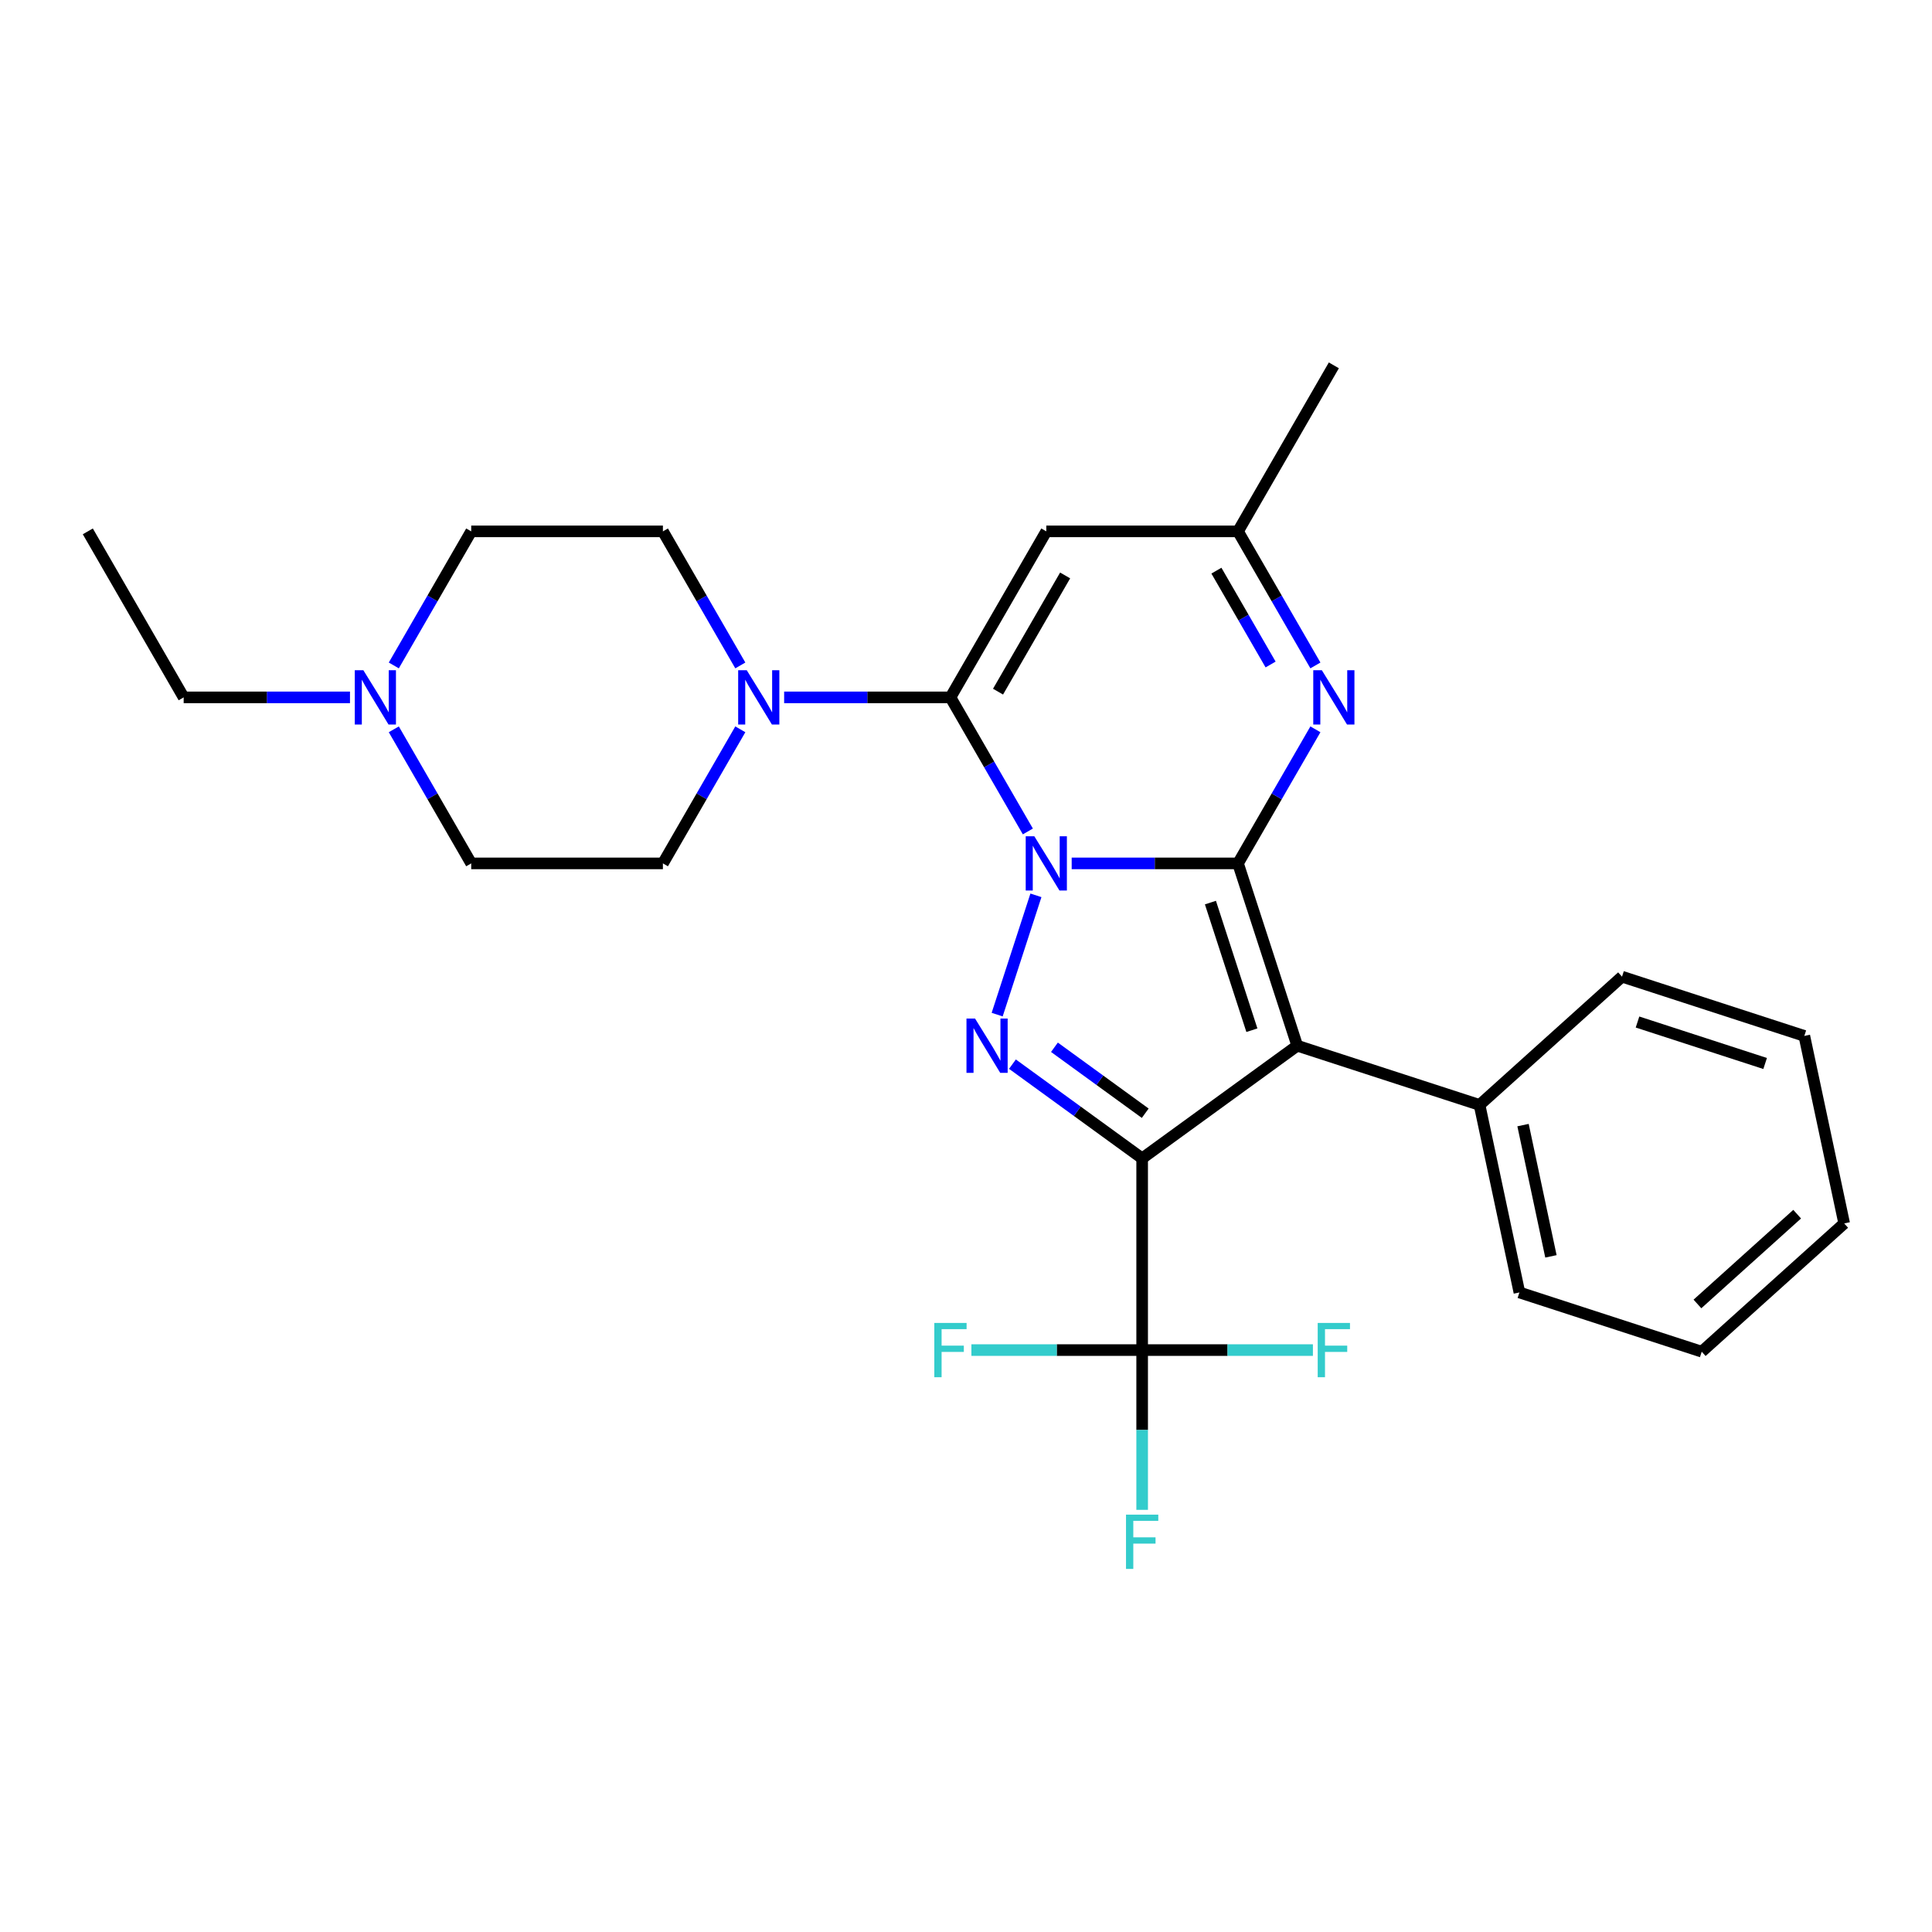 <?xml version='1.0' encoding='iso-8859-1'?>
<svg version='1.1' baseProfile='full'
              xmlns='http://www.w3.org/2000/svg'
                      xmlns:rdkit='http://www.rdkit.org/xml'
                      xmlns:xlink='http://www.w3.org/1999/xlink'
                  xml:space='preserve'
width='1000px' height='1000px' viewBox='0 0 1000 1000'>
<!-- END OF HEADER -->
<rect style='opacity:1.0;fill:#FFFFFF;stroke:none' width='1000' height='1000' x='0' y='0'> </rect>
<path class='bond-0' d='M 554.702,446.891 L 597.744,446.891' style='fill:none;fill-rule:evenodd;stroke:#0000FF;stroke-width:6px;stroke-linecap:butt;stroke-linejoin:miter;stroke-opacity:1' />
<path class='bond-0' d='M 597.744,446.891 L 640.787,446.891' style='fill:none;fill-rule:evenodd;stroke:#000000;stroke-width:6px;stroke-linecap:butt;stroke-linejoin:miter;stroke-opacity:1' />
<path class='bond-3' d='M 536.194,463.422 L 516.133,525.161' style='fill:none;fill-rule:evenodd;stroke:#0000FF;stroke-width:6px;stroke-linecap:butt;stroke-linejoin:miter;stroke-opacity:1' />
<path class='bond-4' d='M 532.021,430.361 L 511.987,395.662' style='fill:none;fill-rule:evenodd;stroke:#0000FF;stroke-width:6px;stroke-linecap:butt;stroke-linejoin:miter;stroke-opacity:1' />
<path class='bond-4' d='M 511.987,395.662 L 491.954,360.962' style='fill:none;fill-rule:evenodd;stroke:#000000;stroke-width:6px;stroke-linecap:butt;stroke-linejoin:miter;stroke-opacity:1' />
<path class='bond-2' d='M 640.787,446.891 L 671.448,541.257' style='fill:none;fill-rule:evenodd;stroke:#000000;stroke-width:6px;stroke-linecap:butt;stroke-linejoin:miter;stroke-opacity:1' />
<path class='bond-2' d='M 626.513,467.178 L 647.976,533.234' style='fill:none;fill-rule:evenodd;stroke:#000000;stroke-width:6px;stroke-linecap:butt;stroke-linejoin:miter;stroke-opacity:1' />
<path class='bond-5' d='M 640.787,446.891 L 660.82,412.192' style='fill:none;fill-rule:evenodd;stroke:#000000;stroke-width:6px;stroke-linecap:butt;stroke-linejoin:miter;stroke-opacity:1' />
<path class='bond-5' d='M 660.82,412.192 L 680.854,377.493' style='fill:none;fill-rule:evenodd;stroke:#0000FF;stroke-width:6px;stroke-linecap:butt;stroke-linejoin:miter;stroke-opacity:1' />
<path class='bond-1' d='M 591.176,599.578 L 557.608,575.19' style='fill:none;fill-rule:evenodd;stroke:#000000;stroke-width:6px;stroke-linecap:butt;stroke-linejoin:miter;stroke-opacity:1' />
<path class='bond-1' d='M 557.608,575.19 L 524.04,550.802' style='fill:none;fill-rule:evenodd;stroke:#0000FF;stroke-width:6px;stroke-linecap:butt;stroke-linejoin:miter;stroke-opacity:1' />
<path class='bond-1' d='M 592.77,576.207 L 569.272,559.136' style='fill:none;fill-rule:evenodd;stroke:#000000;stroke-width:6px;stroke-linecap:butt;stroke-linejoin:miter;stroke-opacity:1' />
<path class='bond-1' d='M 569.272,559.136 L 545.775,542.064' style='fill:none;fill-rule:evenodd;stroke:#0000FF;stroke-width:6px;stroke-linecap:butt;stroke-linejoin:miter;stroke-opacity:1' />
<path class='bond-6' d='M 591.176,599.578 L 591.176,698.8' style='fill:none;fill-rule:evenodd;stroke:#000000;stroke-width:6px;stroke-linecap:butt;stroke-linejoin:miter;stroke-opacity:1' />
<path class='bond-27' d='M 591.176,599.578 L 671.448,541.257' style='fill:none;fill-rule:evenodd;stroke:#000000;stroke-width:6px;stroke-linecap:butt;stroke-linejoin:miter;stroke-opacity:1' />
<path class='bond-11' d='M 671.448,541.257 L 765.814,571.918' style='fill:none;fill-rule:evenodd;stroke:#000000;stroke-width:6px;stroke-linecap:butt;stroke-linejoin:miter;stroke-opacity:1' />
<path class='bond-7' d='M 491.954,360.962 L 541.565,275.034' style='fill:none;fill-rule:evenodd;stroke:#000000;stroke-width:6px;stroke-linecap:butt;stroke-linejoin:miter;stroke-opacity:1' />
<path class='bond-7' d='M 516.581,357.995 L 551.309,297.845' style='fill:none;fill-rule:evenodd;stroke:#000000;stroke-width:6px;stroke-linecap:butt;stroke-linejoin:miter;stroke-opacity:1' />
<path class='bond-8' d='M 491.954,360.962 L 448.911,360.962' style='fill:none;fill-rule:evenodd;stroke:#000000;stroke-width:6px;stroke-linecap:butt;stroke-linejoin:miter;stroke-opacity:1' />
<path class='bond-8' d='M 448.911,360.962 L 405.869,360.962' style='fill:none;fill-rule:evenodd;stroke:#0000FF;stroke-width:6px;stroke-linecap:butt;stroke-linejoin:miter;stroke-opacity:1' />
<path class='bond-28' d='M 680.854,344.432 L 660.82,309.733' style='fill:none;fill-rule:evenodd;stroke:#0000FF;stroke-width:6px;stroke-linecap:butt;stroke-linejoin:miter;stroke-opacity:1' />
<path class='bond-28' d='M 660.82,309.733 L 640.787,275.034' style='fill:none;fill-rule:evenodd;stroke:#000000;stroke-width:6px;stroke-linecap:butt;stroke-linejoin:miter;stroke-opacity:1' />
<path class='bond-28' d='M 657.658,343.945 L 643.635,319.655' style='fill:none;fill-rule:evenodd;stroke:#0000FF;stroke-width:6px;stroke-linecap:butt;stroke-linejoin:miter;stroke-opacity:1' />
<path class='bond-28' d='M 643.635,319.655 L 629.611,295.366' style='fill:none;fill-rule:evenodd;stroke:#000000;stroke-width:6px;stroke-linecap:butt;stroke-linejoin:miter;stroke-opacity:1' />
<path class='bond-14' d='M 591.176,698.8 L 591.176,740.146' style='fill:none;fill-rule:evenodd;stroke:#000000;stroke-width:6px;stroke-linecap:butt;stroke-linejoin:miter;stroke-opacity:1' />
<path class='bond-14' d='M 591.176,740.146 L 591.176,781.492' style='fill:none;fill-rule:evenodd;stroke:#33CCCC;stroke-width:6px;stroke-linecap:butt;stroke-linejoin:miter;stroke-opacity:1' />
<path class='bond-15' d='M 591.176,698.8 L 546.982,698.8' style='fill:none;fill-rule:evenodd;stroke:#000000;stroke-width:6px;stroke-linecap:butt;stroke-linejoin:miter;stroke-opacity:1' />
<path class='bond-15' d='M 546.982,698.8 L 502.789,698.8' style='fill:none;fill-rule:evenodd;stroke:#33CCCC;stroke-width:6px;stroke-linecap:butt;stroke-linejoin:miter;stroke-opacity:1' />
<path class='bond-16' d='M 591.176,698.8 L 635.369,698.8' style='fill:none;fill-rule:evenodd;stroke:#000000;stroke-width:6px;stroke-linecap:butt;stroke-linejoin:miter;stroke-opacity:1' />
<path class='bond-16' d='M 635.369,698.8 L 679.563,698.8' style='fill:none;fill-rule:evenodd;stroke:#33CCCC;stroke-width:6px;stroke-linecap:butt;stroke-linejoin:miter;stroke-opacity:1' />
<path class='bond-9' d='M 541.565,275.034 L 640.787,275.034' style='fill:none;fill-rule:evenodd;stroke:#000000;stroke-width:6px;stroke-linecap:butt;stroke-linejoin:miter;stroke-opacity:1' />
<path class='bond-12' d='M 383.188,377.493 L 363.154,412.192' style='fill:none;fill-rule:evenodd;stroke:#0000FF;stroke-width:6px;stroke-linecap:butt;stroke-linejoin:miter;stroke-opacity:1' />
<path class='bond-12' d='M 363.154,412.192 L 343.121,446.891' style='fill:none;fill-rule:evenodd;stroke:#000000;stroke-width:6px;stroke-linecap:butt;stroke-linejoin:miter;stroke-opacity:1' />
<path class='bond-13' d='M 383.188,344.432 L 363.154,309.733' style='fill:none;fill-rule:evenodd;stroke:#0000FF;stroke-width:6px;stroke-linecap:butt;stroke-linejoin:miter;stroke-opacity:1' />
<path class='bond-13' d='M 363.154,309.733 L 343.121,275.034' style='fill:none;fill-rule:evenodd;stroke:#000000;stroke-width:6px;stroke-linecap:butt;stroke-linejoin:miter;stroke-opacity:1' />
<path class='bond-20' d='M 640.787,275.034 L 690.398,189.105' style='fill:none;fill-rule:evenodd;stroke:#000000;stroke-width:6px;stroke-linecap:butt;stroke-linejoin:miter;stroke-opacity:1' />
<path class='bond-10' d='M 203.831,344.432 L 223.865,309.733' style='fill:none;fill-rule:evenodd;stroke:#0000FF;stroke-width:6px;stroke-linecap:butt;stroke-linejoin:miter;stroke-opacity:1' />
<path class='bond-10' d='M 223.865,309.733 L 243.899,275.034' style='fill:none;fill-rule:evenodd;stroke:#000000;stroke-width:6px;stroke-linecap:butt;stroke-linejoin:miter;stroke-opacity:1' />
<path class='bond-19' d='M 181.151,360.962 L 138.108,360.962' style='fill:none;fill-rule:evenodd;stroke:#0000FF;stroke-width:6px;stroke-linecap:butt;stroke-linejoin:miter;stroke-opacity:1' />
<path class='bond-19' d='M 138.108,360.962 L 95.066,360.962' style='fill:none;fill-rule:evenodd;stroke:#000000;stroke-width:6px;stroke-linecap:butt;stroke-linejoin:miter;stroke-opacity:1' />
<path class='bond-29' d='M 203.831,377.493 L 223.865,412.192' style='fill:none;fill-rule:evenodd;stroke:#0000FF;stroke-width:6px;stroke-linecap:butt;stroke-linejoin:miter;stroke-opacity:1' />
<path class='bond-29' d='M 223.865,412.192 L 243.899,446.891' style='fill:none;fill-rule:evenodd;stroke:#000000;stroke-width:6px;stroke-linecap:butt;stroke-linejoin:miter;stroke-opacity:1' />
<path class='bond-21' d='M 765.814,571.918 L 786.443,668.972' style='fill:none;fill-rule:evenodd;stroke:#000000;stroke-width:6px;stroke-linecap:butt;stroke-linejoin:miter;stroke-opacity:1' />
<path class='bond-21' d='M 788.319,582.351 L 802.76,650.288' style='fill:none;fill-rule:evenodd;stroke:#000000;stroke-width:6px;stroke-linecap:butt;stroke-linejoin:miter;stroke-opacity:1' />
<path class='bond-22' d='M 765.814,571.918 L 839.55,505.526' style='fill:none;fill-rule:evenodd;stroke:#000000;stroke-width:6px;stroke-linecap:butt;stroke-linejoin:miter;stroke-opacity:1' />
<path class='bond-17' d='M 343.121,446.891 L 243.899,446.891' style='fill:none;fill-rule:evenodd;stroke:#000000;stroke-width:6px;stroke-linecap:butt;stroke-linejoin:miter;stroke-opacity:1' />
<path class='bond-18' d='M 343.121,275.034 L 243.899,275.034' style='fill:none;fill-rule:evenodd;stroke:#000000;stroke-width:6px;stroke-linecap:butt;stroke-linejoin:miter;stroke-opacity:1' />
<path class='bond-23' d='M 95.066,360.962 L 45.455,275.034' style='fill:none;fill-rule:evenodd;stroke:#000000;stroke-width:6px;stroke-linecap:butt;stroke-linejoin:miter;stroke-opacity:1' />
<path class='bond-24' d='M 786.443,668.972 L 880.809,699.633' style='fill:none;fill-rule:evenodd;stroke:#000000;stroke-width:6px;stroke-linecap:butt;stroke-linejoin:miter;stroke-opacity:1' />
<path class='bond-25' d='M 839.55,505.526 L 933.916,536.187' style='fill:none;fill-rule:evenodd;stroke:#000000;stroke-width:6px;stroke-linecap:butt;stroke-linejoin:miter;stroke-opacity:1' />
<path class='bond-25' d='M 847.573,528.998 L 913.629,550.461' style='fill:none;fill-rule:evenodd;stroke:#000000;stroke-width:6px;stroke-linecap:butt;stroke-linejoin:miter;stroke-opacity:1' />
<path class='bond-30' d='M 880.809,699.633 L 954.545,633.241' style='fill:none;fill-rule:evenodd;stroke:#000000;stroke-width:6px;stroke-linecap:butt;stroke-linejoin:miter;stroke-opacity:1' />
<path class='bond-30' d='M 878.591,674.927 L 930.207,628.453' style='fill:none;fill-rule:evenodd;stroke:#000000;stroke-width:6px;stroke-linecap:butt;stroke-linejoin:miter;stroke-opacity:1' />
<path class='bond-26' d='M 933.916,536.187 L 954.545,633.241' style='fill:none;fill-rule:evenodd;stroke:#000000;stroke-width:6px;stroke-linecap:butt;stroke-linejoin:miter;stroke-opacity:1' />
<path  class='atom-0' d='M 535.353 432.841
L 544.561 447.725
Q 545.474 449.193, 546.943 451.852
Q 548.411 454.512, 548.49 454.67
L 548.49 432.841
L 552.221 432.841
L 552.221 460.941
L 548.371 460.941
L 538.489 444.669
Q 537.338 442.764, 536.108 440.581
Q 534.917 438.398, 534.56 437.723
L 534.56 460.941
L 530.908 460.941
L 530.908 432.841
L 535.353 432.841
' fill='#0000FF'/>
<path  class='atom-4' d='M 504.692 527.207
L 513.9 542.091
Q 514.813 543.559, 516.281 546.218
Q 517.75 548.877, 517.829 549.036
L 517.829 527.207
L 521.56 527.207
L 521.56 555.307
L 517.71 555.307
L 507.828 539.034
Q 506.677 537.129, 505.446 534.947
Q 504.256 532.764, 503.898 532.089
L 503.898 555.307
L 500.247 555.307
L 500.247 527.207
L 504.692 527.207
' fill='#0000FF'/>
<path  class='atom-6' d='M 684.187 346.913
L 693.394 361.796
Q 694.307 363.264, 695.776 365.924
Q 697.244 368.583, 697.324 368.741
L 697.324 346.913
L 701.054 346.913
L 701.054 375.012
L 697.204 375.012
L 687.322 358.74
Q 686.171 356.835, 684.941 354.652
Q 683.75 352.469, 683.393 351.794
L 683.393 375.012
L 679.741 375.012
L 679.741 346.913
L 684.187 346.913
' fill='#0000FF'/>
<path  class='atom-9' d='M 386.52 346.913
L 395.728 361.796
Q 396.641 363.264, 398.11 365.924
Q 399.578 368.583, 399.657 368.741
L 399.657 346.913
L 403.388 346.913
L 403.388 375.012
L 399.538 375.012
L 389.656 358.74
Q 388.505 356.835, 387.274 354.652
Q 386.084 352.469, 385.727 351.794
L 385.727 375.012
L 382.075 375.012
L 382.075 346.913
L 386.52 346.913
' fill='#0000FF'/>
<path  class='atom-11' d='M 188.076 346.913
L 197.284 361.796
Q 198.197 363.264, 199.665 365.924
Q 201.134 368.583, 201.213 368.741
L 201.213 346.913
L 204.944 346.913
L 204.944 375.012
L 201.094 375.012
L 191.212 358.74
Q 190.061 356.835, 188.83 354.652
Q 187.64 352.469, 187.283 351.794
L 187.283 375.012
L 183.631 375.012
L 183.631 346.913
L 188.076 346.913
' fill='#0000FF'/>
<path  class='atom-15' d='M 582.821 783.973
L 599.53 783.973
L 599.53 787.187
L 586.592 787.187
L 586.592 795.72
L 598.102 795.72
L 598.102 798.975
L 586.592 798.975
L 586.592 812.072
L 582.821 812.072
L 582.821 783.973
' fill='#33CCCC'/>
<path  class='atom-16' d='M 483.599 684.751
L 500.308 684.751
L 500.308 687.965
L 487.37 687.965
L 487.37 696.498
L 498.879 696.498
L 498.879 699.753
L 487.37 699.753
L 487.37 712.85
L 483.599 712.85
L 483.599 684.751
' fill='#33CCCC'/>
<path  class='atom-17' d='M 682.043 684.751
L 698.752 684.751
L 698.752 687.965
L 685.814 687.965
L 685.814 696.498
L 697.324 696.498
L 697.324 699.753
L 685.814 699.753
L 685.814 712.85
L 682.043 712.85
L 682.043 684.751
' fill='#33CCCC'/>
</svg>
